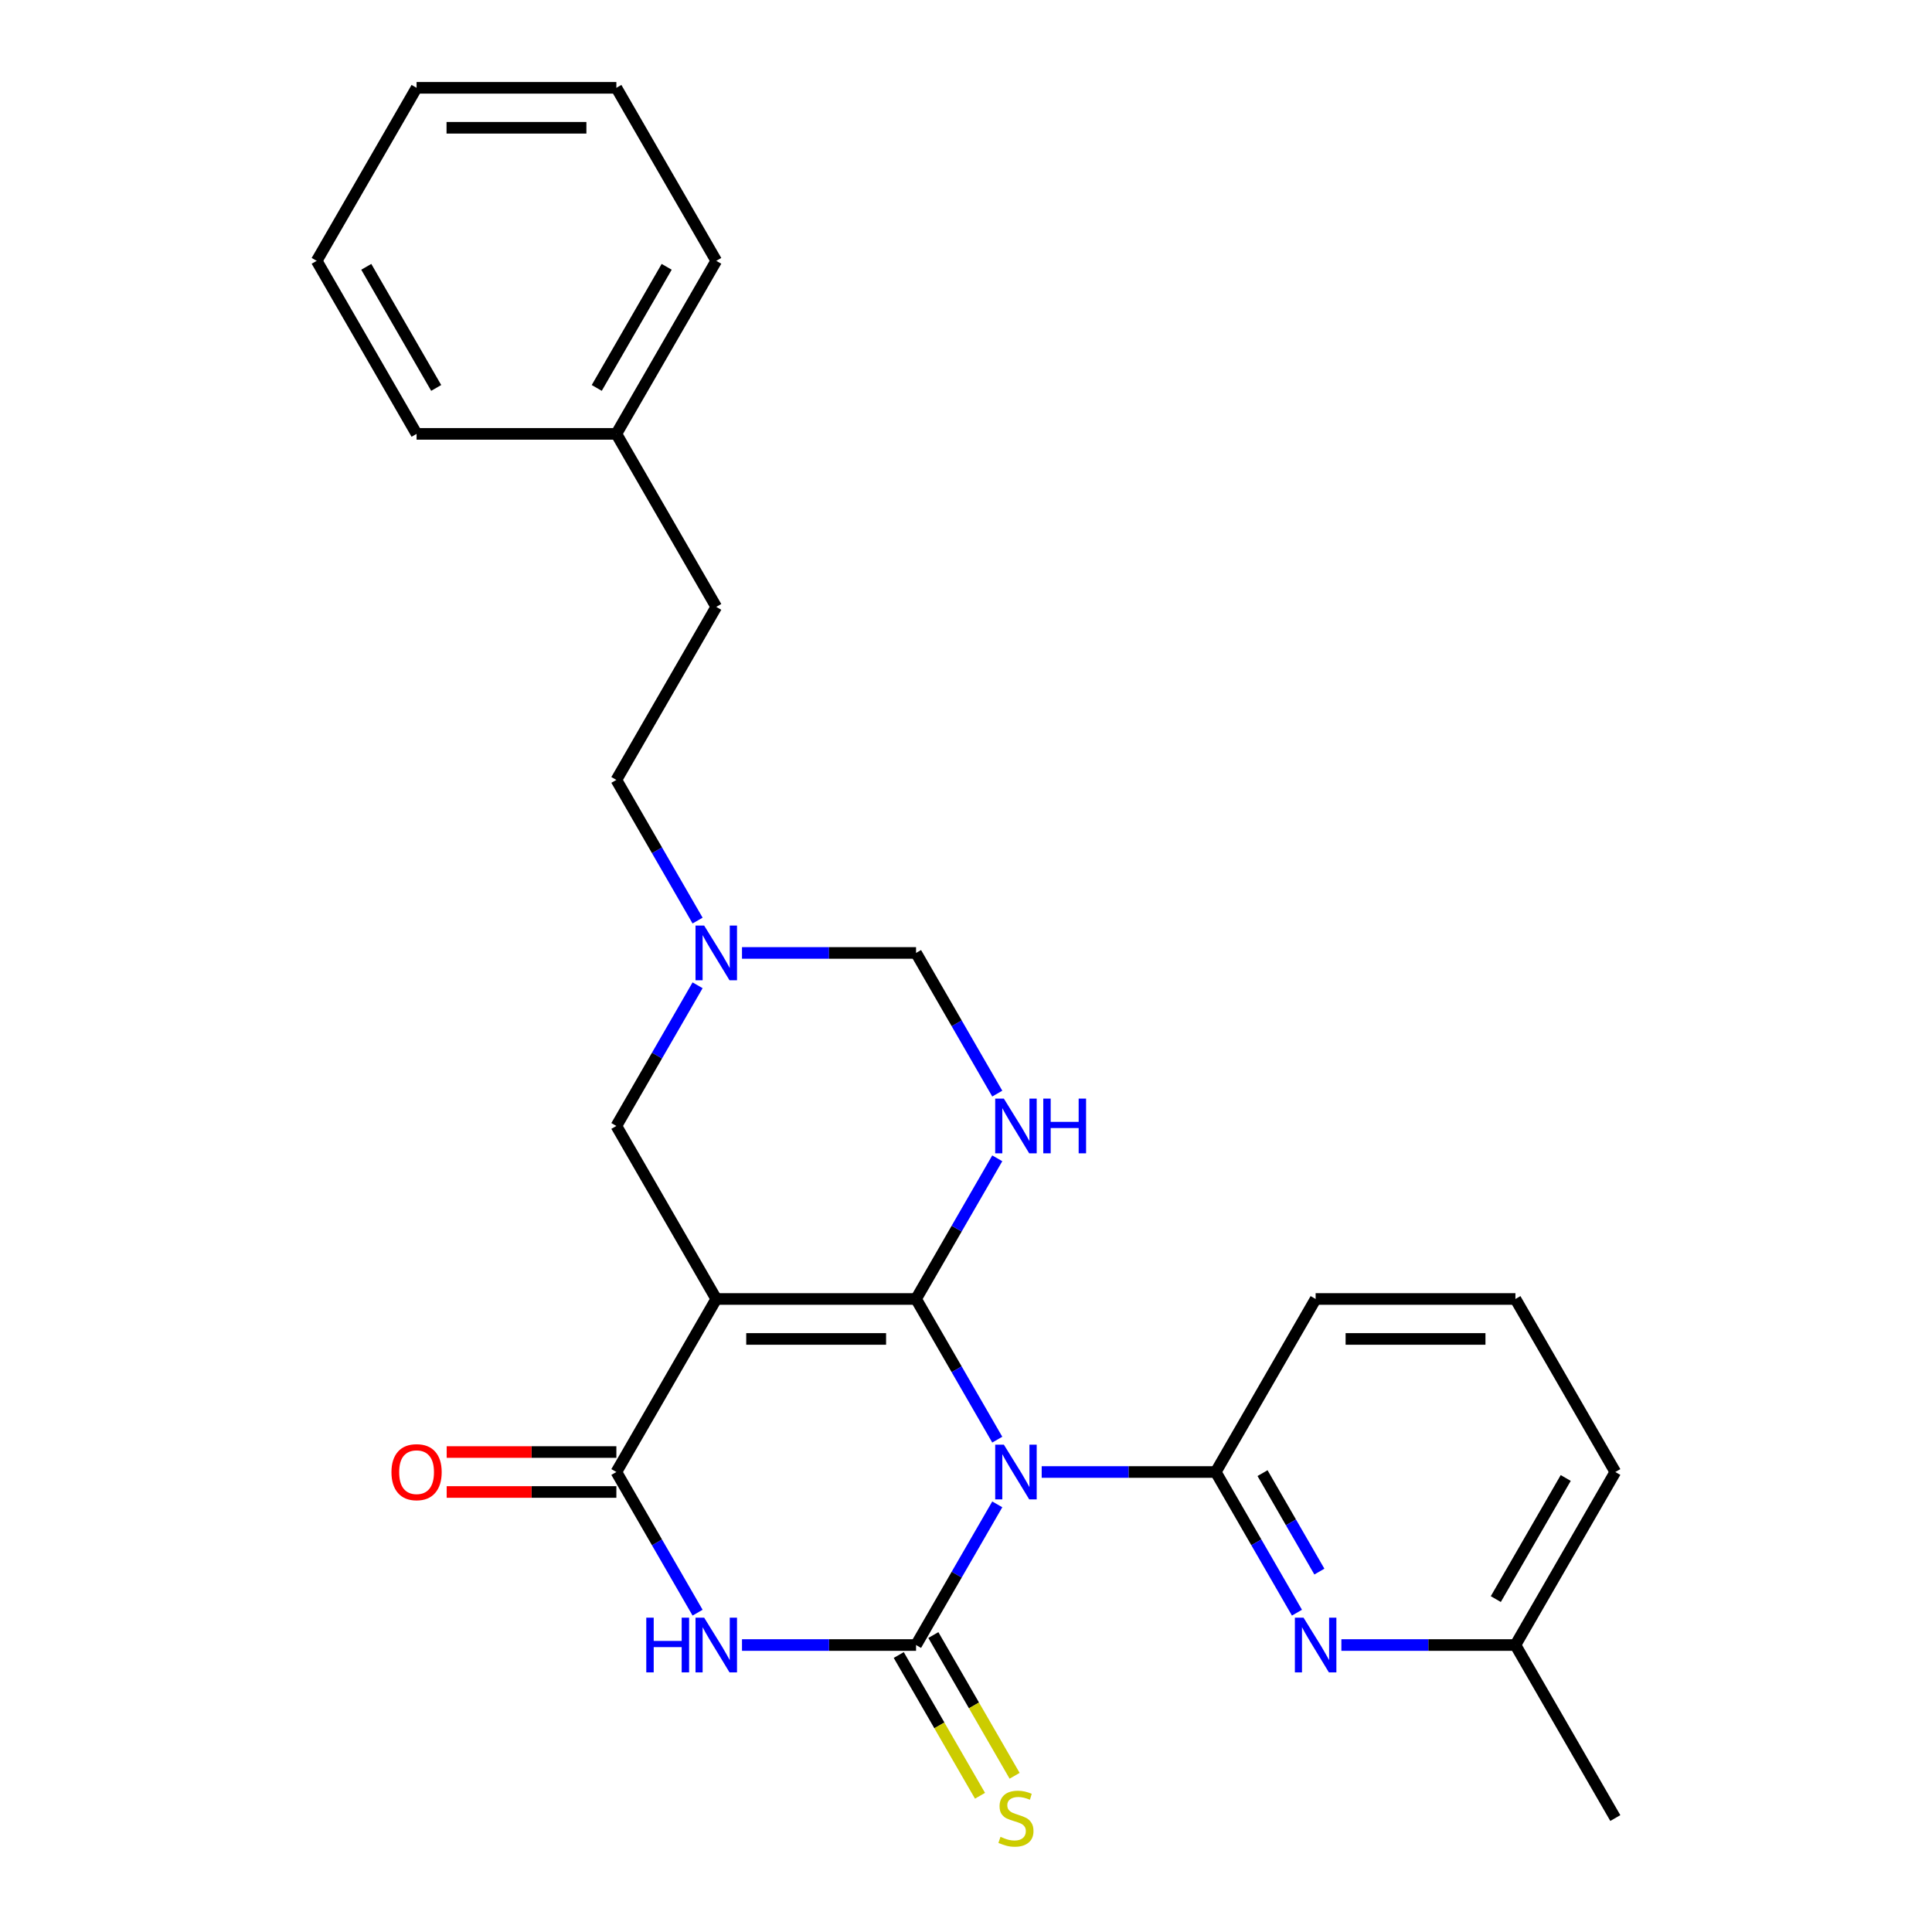 <?xml version='1.0' encoding='iso-8859-1'?>
<svg version='1.1' baseProfile='full'
              xmlns='http://www.w3.org/2000/svg'
                      xmlns:rdkit='http://www.rdkit.org/xml'
                      xmlns:xlink='http://www.w3.org/1999/xlink'
                  xml:space='preserve'
width='1000px' height='1000px' viewBox='0 0 1000 1000'>
<!-- END OF HEADER -->
<rect style='opacity:1.0;fill:#FFFFFF;stroke:none' width='1000' height='1000' x='0' y='0'> </rect>
<path class='bond-0' d='M 474.147,672.351 L 495.166,708.757' style='fill:none;fill-rule:evenodd;stroke:#000000;stroke-width:6px;stroke-linecap:butt;stroke-linejoin:miter;stroke-opacity:1' />
<path class='bond-0' d='M 495.166,708.757 L 516.185,745.163' style='fill:none;fill-rule:evenodd;stroke:#0000FF;stroke-width:6px;stroke-linecap:butt;stroke-linejoin:miter;stroke-opacity:1' />
<path class='bond-2' d='M 474.147,672.351 L 370.736,672.351' style='fill:none;fill-rule:evenodd;stroke:#000000;stroke-width:6px;stroke-linecap:butt;stroke-linejoin:miter;stroke-opacity:1' />
<path class='bond-2' d='M 458.636,693.033 L 386.248,693.033' style='fill:none;fill-rule:evenodd;stroke:#000000;stroke-width:6px;stroke-linecap:butt;stroke-linejoin:miter;stroke-opacity:1' />
<path class='bond-5' d='M 474.147,672.351 L 495.166,635.945' style='fill:none;fill-rule:evenodd;stroke:#000000;stroke-width:6px;stroke-linecap:butt;stroke-linejoin:miter;stroke-opacity:1' />
<path class='bond-5' d='M 495.166,635.945 L 516.185,599.54' style='fill:none;fill-rule:evenodd;stroke:#0000FF;stroke-width:6px;stroke-linecap:butt;stroke-linejoin:miter;stroke-opacity:1' />
<path class='bond-1' d='M 516.185,778.653 L 495.166,815.059' style='fill:none;fill-rule:evenodd;stroke:#0000FF;stroke-width:6px;stroke-linecap:butt;stroke-linejoin:miter;stroke-opacity:1' />
<path class='bond-1' d='M 495.166,815.059 L 474.147,851.464' style='fill:none;fill-rule:evenodd;stroke:#000000;stroke-width:6px;stroke-linecap:butt;stroke-linejoin:miter;stroke-opacity:1' />
<path class='bond-6' d='M 539.178,761.908 L 584.221,761.908' style='fill:none;fill-rule:evenodd;stroke:#0000FF;stroke-width:6px;stroke-linecap:butt;stroke-linejoin:miter;stroke-opacity:1' />
<path class='bond-6' d='M 584.221,761.908 L 629.264,761.908' style='fill:none;fill-rule:evenodd;stroke:#000000;stroke-width:6px;stroke-linecap:butt;stroke-linejoin:miter;stroke-opacity:1' />
<path class='bond-11' d='M 465.192,856.635 L 486.222,893.061' style='fill:none;fill-rule:evenodd;stroke:#000000;stroke-width:6px;stroke-linecap:butt;stroke-linejoin:miter;stroke-opacity:1' />
<path class='bond-11' d='M 486.222,893.061 L 507.252,929.486' style='fill:none;fill-rule:evenodd;stroke:#CCCC00;stroke-width:6px;stroke-linecap:butt;stroke-linejoin:miter;stroke-opacity:1' />
<path class='bond-11' d='M 483.103,846.294 L 504.133,882.72' style='fill:none;fill-rule:evenodd;stroke:#000000;stroke-width:6px;stroke-linecap:butt;stroke-linejoin:miter;stroke-opacity:1' />
<path class='bond-11' d='M 504.133,882.72 L 525.164,919.145' style='fill:none;fill-rule:evenodd;stroke:#CCCC00;stroke-width:6px;stroke-linecap:butt;stroke-linejoin:miter;stroke-opacity:1' />
<path class='bond-27' d='M 474.147,851.464 L 429.104,851.464' style='fill:none;fill-rule:evenodd;stroke:#000000;stroke-width:6px;stroke-linecap:butt;stroke-linejoin:miter;stroke-opacity:1' />
<path class='bond-27' d='M 429.104,851.464 L 384.061,851.464' style='fill:none;fill-rule:evenodd;stroke:#0000FF;stroke-width:6px;stroke-linecap:butt;stroke-linejoin:miter;stroke-opacity:1' />
<path class='bond-4' d='M 370.736,672.351 L 319.031,761.908' style='fill:none;fill-rule:evenodd;stroke:#000000;stroke-width:6px;stroke-linecap:butt;stroke-linejoin:miter;stroke-opacity:1' />
<path class='bond-9' d='M 370.736,672.351 L 319.031,582.794' style='fill:none;fill-rule:evenodd;stroke:#000000;stroke-width:6px;stroke-linecap:butt;stroke-linejoin:miter;stroke-opacity:1' />
<path class='bond-3' d='M 361.068,834.719 L 340.049,798.314' style='fill:none;fill-rule:evenodd;stroke:#0000FF;stroke-width:6px;stroke-linecap:butt;stroke-linejoin:miter;stroke-opacity:1' />
<path class='bond-3' d='M 340.049,798.314 L 319.031,761.908' style='fill:none;fill-rule:evenodd;stroke:#000000;stroke-width:6px;stroke-linecap:butt;stroke-linejoin:miter;stroke-opacity:1' />
<path class='bond-12' d='M 319.031,751.567 L 275.118,751.567' style='fill:none;fill-rule:evenodd;stroke:#000000;stroke-width:6px;stroke-linecap:butt;stroke-linejoin:miter;stroke-opacity:1' />
<path class='bond-12' d='M 275.118,751.567 L 231.205,751.567' style='fill:none;fill-rule:evenodd;stroke:#FF0000;stroke-width:6px;stroke-linecap:butt;stroke-linejoin:miter;stroke-opacity:1' />
<path class='bond-12' d='M 319.031,772.249 L 275.118,772.249' style='fill:none;fill-rule:evenodd;stroke:#000000;stroke-width:6px;stroke-linecap:butt;stroke-linejoin:miter;stroke-opacity:1' />
<path class='bond-12' d='M 275.118,772.249 L 231.205,772.249' style='fill:none;fill-rule:evenodd;stroke:#FF0000;stroke-width:6px;stroke-linecap:butt;stroke-linejoin:miter;stroke-opacity:1' />
<path class='bond-10' d='M 516.185,566.049 L 495.166,529.644' style='fill:none;fill-rule:evenodd;stroke:#0000FF;stroke-width:6px;stroke-linecap:butt;stroke-linejoin:miter;stroke-opacity:1' />
<path class='bond-10' d='M 495.166,529.644 L 474.147,493.238' style='fill:none;fill-rule:evenodd;stroke:#000000;stroke-width:6px;stroke-linecap:butt;stroke-linejoin:miter;stroke-opacity:1' />
<path class='bond-7' d='M 629.264,761.908 L 650.283,798.314' style='fill:none;fill-rule:evenodd;stroke:#000000;stroke-width:6px;stroke-linecap:butt;stroke-linejoin:miter;stroke-opacity:1' />
<path class='bond-7' d='M 650.283,798.314 L 671.302,834.719' style='fill:none;fill-rule:evenodd;stroke:#0000FF;stroke-width:6px;stroke-linecap:butt;stroke-linejoin:miter;stroke-opacity:1' />
<path class='bond-7' d='M 653.481,762.488 L 668.194,787.972' style='fill:none;fill-rule:evenodd;stroke:#000000;stroke-width:6px;stroke-linecap:butt;stroke-linejoin:miter;stroke-opacity:1' />
<path class='bond-7' d='M 668.194,787.972 L 682.907,813.456' style='fill:none;fill-rule:evenodd;stroke:#0000FF;stroke-width:6px;stroke-linecap:butt;stroke-linejoin:miter;stroke-opacity:1' />
<path class='bond-15' d='M 629.264,761.908 L 680.969,672.351' style='fill:none;fill-rule:evenodd;stroke:#000000;stroke-width:6px;stroke-linecap:butt;stroke-linejoin:miter;stroke-opacity:1' />
<path class='bond-13' d='M 694.295,851.464 L 739.338,851.464' style='fill:none;fill-rule:evenodd;stroke:#0000FF;stroke-width:6px;stroke-linecap:butt;stroke-linejoin:miter;stroke-opacity:1' />
<path class='bond-13' d='M 739.338,851.464 L 784.381,851.464' style='fill:none;fill-rule:evenodd;stroke:#000000;stroke-width:6px;stroke-linecap:butt;stroke-linejoin:miter;stroke-opacity:1' />
<path class='bond-8' d='M 384.061,493.238 L 429.104,493.238' style='fill:none;fill-rule:evenodd;stroke:#0000FF;stroke-width:6px;stroke-linecap:butt;stroke-linejoin:miter;stroke-opacity:1' />
<path class='bond-8' d='M 429.104,493.238 L 474.147,493.238' style='fill:none;fill-rule:evenodd;stroke:#000000;stroke-width:6px;stroke-linecap:butt;stroke-linejoin:miter;stroke-opacity:1' />
<path class='bond-14' d='M 361.068,476.493 L 340.049,440.087' style='fill:none;fill-rule:evenodd;stroke:#0000FF;stroke-width:6px;stroke-linecap:butt;stroke-linejoin:miter;stroke-opacity:1' />
<path class='bond-14' d='M 340.049,440.087 L 319.031,403.681' style='fill:none;fill-rule:evenodd;stroke:#000000;stroke-width:6px;stroke-linecap:butt;stroke-linejoin:miter;stroke-opacity:1' />
<path class='bond-26' d='M 361.068,509.983 L 340.049,546.389' style='fill:none;fill-rule:evenodd;stroke:#0000FF;stroke-width:6px;stroke-linecap:butt;stroke-linejoin:miter;stroke-opacity:1' />
<path class='bond-26' d='M 340.049,546.389 L 319.031,582.794' style='fill:none;fill-rule:evenodd;stroke:#000000;stroke-width:6px;stroke-linecap:butt;stroke-linejoin:miter;stroke-opacity:1' />
<path class='bond-20' d='M 784.381,851.464 L 836.086,941.021' style='fill:none;fill-rule:evenodd;stroke:#000000;stroke-width:6px;stroke-linecap:butt;stroke-linejoin:miter;stroke-opacity:1' />
<path class='bond-28' d='M 784.381,851.464 L 836.086,761.908' style='fill:none;fill-rule:evenodd;stroke:#000000;stroke-width:6px;stroke-linecap:butt;stroke-linejoin:miter;stroke-opacity:1' />
<path class='bond-28' d='M 774.225,827.69 L 810.419,765' style='fill:none;fill-rule:evenodd;stroke:#000000;stroke-width:6px;stroke-linecap:butt;stroke-linejoin:miter;stroke-opacity:1' />
<path class='bond-16' d='M 319.031,403.681 L 370.736,314.125' style='fill:none;fill-rule:evenodd;stroke:#000000;stroke-width:6px;stroke-linecap:butt;stroke-linejoin:miter;stroke-opacity:1' />
<path class='bond-18' d='M 680.969,672.351 L 784.381,672.351' style='fill:none;fill-rule:evenodd;stroke:#000000;stroke-width:6px;stroke-linecap:butt;stroke-linejoin:miter;stroke-opacity:1' />
<path class='bond-18' d='M 696.481,693.033 L 768.869,693.033' style='fill:none;fill-rule:evenodd;stroke:#000000;stroke-width:6px;stroke-linecap:butt;stroke-linejoin:miter;stroke-opacity:1' />
<path class='bond-17' d='M 370.736,314.125 L 319.031,224.568' style='fill:none;fill-rule:evenodd;stroke:#000000;stroke-width:6px;stroke-linecap:butt;stroke-linejoin:miter;stroke-opacity:1' />
<path class='bond-21' d='M 319.031,224.568 L 370.736,135.011' style='fill:none;fill-rule:evenodd;stroke:#000000;stroke-width:6px;stroke-linecap:butt;stroke-linejoin:miter;stroke-opacity:1' />
<path class='bond-21' d='M 308.875,200.793 L 345.069,138.104' style='fill:none;fill-rule:evenodd;stroke:#000000;stroke-width:6px;stroke-linecap:butt;stroke-linejoin:miter;stroke-opacity:1' />
<path class='bond-22' d='M 319.031,224.568 L 215.619,224.568' style='fill:none;fill-rule:evenodd;stroke:#000000;stroke-width:6px;stroke-linecap:butt;stroke-linejoin:miter;stroke-opacity:1' />
<path class='bond-19' d='M 784.381,672.351 L 836.086,761.908' style='fill:none;fill-rule:evenodd;stroke:#000000;stroke-width:6px;stroke-linecap:butt;stroke-linejoin:miter;stroke-opacity:1' />
<path class='bond-23' d='M 370.736,135.011 L 319.031,45.455' style='fill:none;fill-rule:evenodd;stroke:#000000;stroke-width:6px;stroke-linecap:butt;stroke-linejoin:miter;stroke-opacity:1' />
<path class='bond-24' d='M 215.619,224.568 L 163.914,135.011' style='fill:none;fill-rule:evenodd;stroke:#000000;stroke-width:6px;stroke-linecap:butt;stroke-linejoin:miter;stroke-opacity:1' />
<path class='bond-24' d='M 225.775,200.793 L 189.581,138.104' style='fill:none;fill-rule:evenodd;stroke:#000000;stroke-width:6px;stroke-linecap:butt;stroke-linejoin:miter;stroke-opacity:1' />
<path class='bond-29' d='M 319.031,45.455 L 215.619,45.455' style='fill:none;fill-rule:evenodd;stroke:#000000;stroke-width:6px;stroke-linecap:butt;stroke-linejoin:miter;stroke-opacity:1' />
<path class='bond-29' d='M 303.519,66.137 L 231.131,66.137' style='fill:none;fill-rule:evenodd;stroke:#000000;stroke-width:6px;stroke-linecap:butt;stroke-linejoin:miter;stroke-opacity:1' />
<path class='bond-25' d='M 163.914,135.011 L 215.619,45.455' style='fill:none;fill-rule:evenodd;stroke:#000000;stroke-width:6px;stroke-linecap:butt;stroke-linejoin:miter;stroke-opacity:1' />
<path  class='atom-1' d='M 519.593 747.748
L 528.873 762.748
Q 529.793 764.228, 531.273 766.908
Q 532.753 769.588, 532.833 769.748
L 532.833 747.748
L 536.593 747.748
L 536.593 776.068
L 532.713 776.068
L 522.753 759.668
Q 521.593 757.748, 520.353 755.548
Q 519.153 753.348, 518.793 752.668
L 518.793 776.068
L 515.113 776.068
L 515.113 747.748
L 519.593 747.748
' fill='#0000FF'/>
<path  class='atom-4' d='M 334.516 837.304
L 338.356 837.304
L 338.356 849.344
L 352.836 849.344
L 352.836 837.304
L 356.676 837.304
L 356.676 865.624
L 352.836 865.624
L 352.836 852.544
L 338.356 852.544
L 338.356 865.624
L 334.516 865.624
L 334.516 837.304
' fill='#0000FF'/>
<path  class='atom-4' d='M 364.476 837.304
L 373.756 852.304
Q 374.676 853.784, 376.156 856.464
Q 377.636 859.144, 377.716 859.304
L 377.716 837.304
L 381.476 837.304
L 381.476 865.624
L 377.596 865.624
L 367.636 849.224
Q 366.476 847.304, 365.236 845.104
Q 364.036 842.904, 363.676 842.224
L 363.676 865.624
L 359.996 865.624
L 359.996 837.304
L 364.476 837.304
' fill='#0000FF'/>
<path  class='atom-6' d='M 519.593 568.634
L 528.873 583.634
Q 529.793 585.114, 531.273 587.794
Q 532.753 590.474, 532.833 590.634
L 532.833 568.634
L 536.593 568.634
L 536.593 596.954
L 532.713 596.954
L 522.753 580.554
Q 521.593 578.634, 520.353 576.434
Q 519.153 574.234, 518.793 573.554
L 518.793 596.954
L 515.113 596.954
L 515.113 568.634
L 519.593 568.634
' fill='#0000FF'/>
<path  class='atom-6' d='M 539.993 568.634
L 543.833 568.634
L 543.833 580.674
L 558.313 580.674
L 558.313 568.634
L 562.153 568.634
L 562.153 596.954
L 558.313 596.954
L 558.313 583.874
L 543.833 583.874
L 543.833 596.954
L 539.993 596.954
L 539.993 568.634
' fill='#0000FF'/>
<path  class='atom-8' d='M 674.709 837.304
L 683.989 852.304
Q 684.909 853.784, 686.389 856.464
Q 687.869 859.144, 687.949 859.304
L 687.949 837.304
L 691.709 837.304
L 691.709 865.624
L 687.829 865.624
L 677.869 849.224
Q 676.709 847.304, 675.469 845.104
Q 674.269 842.904, 673.909 842.224
L 673.909 865.624
L 670.229 865.624
L 670.229 837.304
L 674.709 837.304
' fill='#0000FF'/>
<path  class='atom-9' d='M 364.476 479.078
L 373.756 494.078
Q 374.676 495.558, 376.156 498.238
Q 377.636 500.918, 377.716 501.078
L 377.716 479.078
L 381.476 479.078
L 381.476 507.398
L 377.596 507.398
L 367.636 490.998
Q 366.476 489.078, 365.236 486.878
Q 364.036 484.678, 363.676 483.998
L 363.676 507.398
L 359.996 507.398
L 359.996 479.078
L 364.476 479.078
' fill='#0000FF'/>
<path  class='atom-12' d='M 517.853 950.741
Q 518.173 950.861, 519.493 951.421
Q 520.813 951.981, 522.253 952.341
Q 523.733 952.661, 525.173 952.661
Q 527.853 952.661, 529.413 951.381
Q 530.973 950.061, 530.973 947.781
Q 530.973 946.221, 530.173 945.261
Q 529.413 944.301, 528.213 943.781
Q 527.013 943.261, 525.013 942.661
Q 522.493 941.901, 520.973 941.181
Q 519.493 940.461, 518.413 938.941
Q 517.373 937.421, 517.373 934.861
Q 517.373 931.301, 519.773 929.101
Q 522.213 926.901, 527.013 926.901
Q 530.293 926.901, 534.013 928.461
L 533.093 931.541
Q 529.693 930.141, 527.133 930.141
Q 524.373 930.141, 522.853 931.301
Q 521.333 932.421, 521.373 934.381
Q 521.373 935.901, 522.133 936.821
Q 522.933 937.741, 524.053 938.261
Q 525.213 938.781, 527.133 939.381
Q 529.693 940.181, 531.213 940.981
Q 532.733 941.781, 533.813 943.421
Q 534.933 945.021, 534.933 947.781
Q 534.933 951.701, 532.293 953.821
Q 529.693 955.901, 525.333 955.901
Q 522.813 955.901, 520.893 955.341
Q 519.013 954.821, 516.773 953.901
L 517.853 950.741
' fill='#CCCC00'/>
<path  class='atom-13' d='M 202.619 761.988
Q 202.619 755.188, 205.979 751.388
Q 209.339 747.588, 215.619 747.588
Q 221.899 747.588, 225.259 751.388
Q 228.619 755.188, 228.619 761.988
Q 228.619 768.868, 225.219 772.788
Q 221.819 776.668, 215.619 776.668
Q 209.379 776.668, 205.979 772.788
Q 202.619 768.908, 202.619 761.988
M 215.619 773.468
Q 219.939 773.468, 222.259 770.588
Q 224.619 767.668, 224.619 761.988
Q 224.619 756.428, 222.259 753.628
Q 219.939 750.788, 215.619 750.788
Q 211.299 750.788, 208.939 753.588
Q 206.619 756.388, 206.619 761.988
Q 206.619 767.708, 208.939 770.588
Q 211.299 773.468, 215.619 773.468
' fill='#FF0000'/>
</svg>
